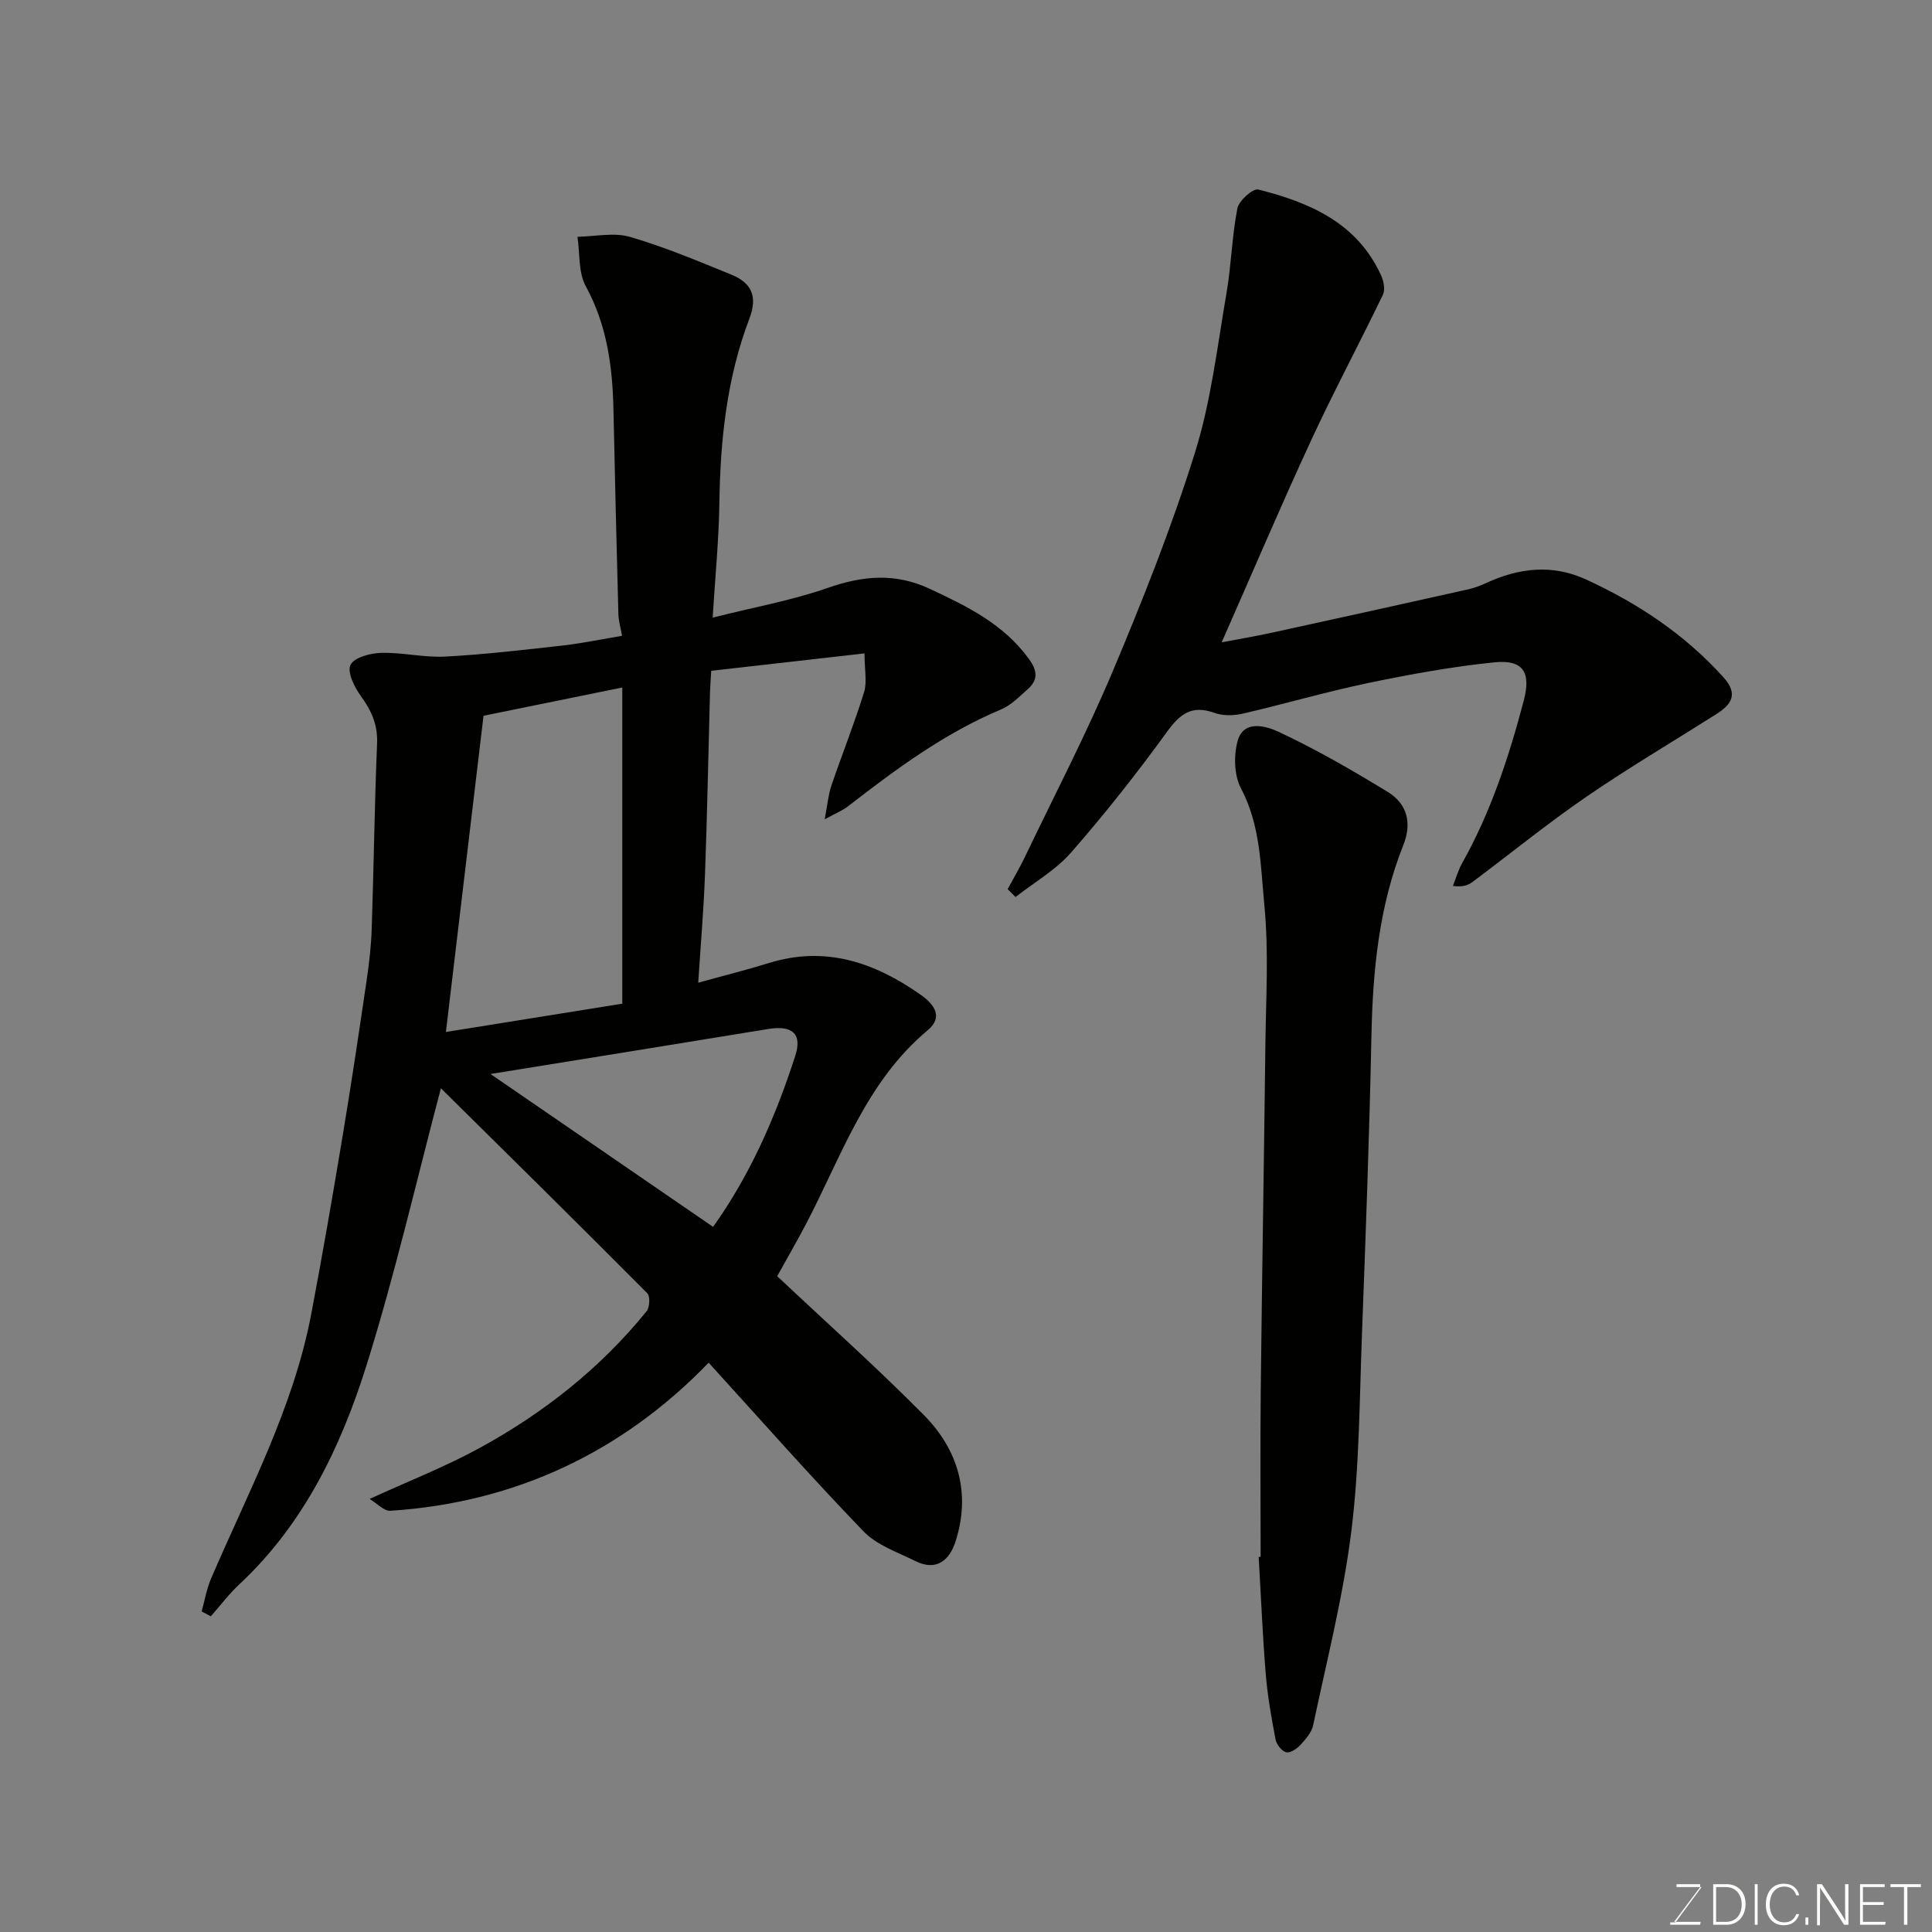 <svg enable-background="new 0 0 400 400" viewBox="0 0 400 400" xmlns="http://www.w3.org/2000/svg"><rect x="0" y="0" width="400" height="400" fill="#808080" stroke="none"/><path d="m128.79 131.64c-.29-1.66-.72-3.07-.76-4.49-.38-14.1-.72-28.2-1.02-42.3-.19-8.92-1.32-17.51-5.73-25.59-1.57-2.87-1.2-6.8-1.72-10.24 3.65-.05 7.54-.95 10.89.03 7.15 2.08 14.07 5 20.99 7.82 4.09 1.67 5.49 4.42 3.72 9.07-4.66 12.24-6.03 25.07-6.22 38.12-.11 7.75-.88 15.49-1.39 23.81 8.45-2.13 16.33-3.54 23.79-6.14 7.29-2.54 13.98-3.18 21.18.19 7.77 3.63 15.28 7.3 20.51 14.51 1.78 2.45 1.92 4.36-.28 6.29-1.72 1.51-3.42 3.29-5.47 4.15-11.75 4.93-21.84 12.41-31.79 20.13-.96.75-2.15 1.21-4.75 2.63.62-3.22.77-5.17 1.38-6.96 2.21-6.46 4.75-12.82 6.77-19.34.66-2.12.1-4.61.1-8.05-10.82 1.23-21.2 2.41-31.74 3.6-.1 1.82-.21 3.12-.25 4.42-.34 12.6-.58 25.2-1.04 37.8-.27 7.22-.89 14.43-1.4 22.36 5.55-1.54 10.1-2.67 14.58-4.06 11.72-3.66 21.91-.16 31.44 6.53 2.78 1.95 4.83 4.59 1.48 7.38-12.79 10.68-17.84 26.11-25.2 40.14-1.89 3.6-3.93 7.12-5.95 10.77 10.19 9.59 20.56 18.85 30.33 28.71 7.13 7.2 9.79 16.18 6.61 26.17-1.22 3.83-3.89 6.3-8.29 4.12-3.72-1.85-8.02-3.3-10.78-6.17-10.75-11.14-21-22.77-32.06-34.92-17.69 18.32-39.8 28.98-65.93 30.66-1.27.08-2.65-1.48-4.27-2.45 7.96-3.65 15.5-6.59 22.56-10.43 13.34-7.26 25.17-16.56 34.79-28.43.65-.8.77-3.1.15-3.72-14.2-14.28-28.53-28.42-42.86-42.57-.07-.07-.31.04.17-.04-5.13 19.37-9.54 38.68-15.45 57.53-5.31 16.92-12.99 32.89-26.35 45.36-2.14 2-3.93 4.39-5.88 6.6-.63-.33-1.27-.67-1.9-1 .64-2.29 1.03-4.68 1.96-6.84 7.7-17.94 17.02-35.27 20.72-54.7 2.35-12.34 4.48-24.72 6.54-37.11 1.77-10.63 3.36-21.3 4.93-31.96.53-3.57.94-7.19 1.06-10.79.43-12.76.58-25.54 1.11-38.29.16-3.91-1.17-6.85-3.39-9.89-1.33-1.82-2.84-4.95-2.11-6.41.77-1.54 4.1-2.42 6.34-2.48 4.42-.12 8.88 1 13.28.77 8.21-.44 16.39-1.41 24.57-2.32 4.04-.49 8.03-1.32 12.03-1.98zm.05 76.16c0-21.99 0-43.57 0-65.46-9.73 1.98-19.32 3.93-28.73 5.85-2.65 22.25-5.2 43.72-7.79 65.47 12.41-2 24.42-3.92 36.52-5.86zm18.8 46.21c7.72-10.82 12.95-22.85 17.01-35.41 1.48-4.57-.61-6.37-5.57-5.56-19.29 3.16-38.59 6.26-57.53 9.32 14.58 10.01 30.06 20.64 46.09 31.65z" fill="#010100"/><path d="m208.62 184.09c1.2-2.22 2.49-4.41 3.58-6.68 6.14-12.81 12.71-25.44 18.22-38.52 6.24-14.83 12.2-29.85 16.99-45.2 3.33-10.66 4.62-21.97 6.53-33.04 1-5.79 1.11-11.75 2.25-17.51.32-1.6 3.21-4.18 4.32-3.9 10.66 2.67 20.47 6.9 25.43 17.78.54 1.18.88 2.96.37 4.01-4.87 10.12-10.18 20.03-14.89 30.21-6.33 13.7-12.24 27.6-18.48 41.74 3.07-.58 6.78-1.2 10.44-2 13.51-2.94 27-5.93 40.49-8.94 1.26-.28 2.51-.73 3.69-1.27 6.84-3.18 13.74-4.04 20.82-.79 10.76 4.94 20.42 11.36 28.42 20.22 3.25 3.61 1.61 5.72-1.59 7.74-8.95 5.66-18.08 11.06-26.81 17.05-8.07 5.54-15.68 11.74-23.53 17.61-.93.7-2.08 1.1-4.06.82.62-1.56 1.08-3.22 1.89-4.67 5.95-10.6 9.7-22.02 12.78-33.7 1.54-5.85-.1-8.54-6.11-7.92-8.74.89-17.44 2.48-26.06 4.27-8.74 1.82-17.34 4.35-26.05 6.36-1.86.43-4.11.46-5.87-.18-4.63-1.66-7.06.19-9.77 3.93-6.25 8.61-12.86 16.99-19.86 24.99-3.18 3.64-7.63 6.18-11.5 9.22-.55-.53-1.09-1.08-1.64-1.63z" fill="#010100"/><path d="m261 322.33c0-11.34-.1-22.69.02-34.03.26-23.91.68-47.82.96-71.73.11-9.69.73-19.45-.2-29.06-.79-8.15-.78-16.6-4.86-24.32-1.42-2.69-1.51-6.77-.68-9.79 1.25-4.52 6.03-3.02 8.38-1.93 7.81 3.64 15.33 7.99 22.7 12.49 4.02 2.46 5.05 6.41 3.23 10.99-5.05 12.68-6.33 25.96-6.61 39.48-.42 20.69-1.19 41.37-1.97 62.05-.51 13.53-.52 27.14-2.19 40.54-1.68 13.5-5.09 26.8-7.9 40.15-.31 1.49-1.54 2.9-2.63 4.09-.74.8-2.14 1.75-2.96 1.53-.93-.24-2.01-1.62-2.2-2.66-.86-4.48-1.66-9-2.03-13.54-.66-8.07-.99-16.16-1.46-24.25.13 0 .26 0 .4-.01z" fill="#010100"/><g fill="#fbfcfa"><path d="m346.9 398 5.4-7.3h-5.2v-.6h4.9v.6l-5.4 7.2h5.5l-.1.6h-6.2v-.5z"/><path d="m354.7 390.1h2.8c2.3 0 3.9 1.6 3.9 4.1s-1.6 4.3-3.9 4.3h-2.8zm.6 7.8h2c2.2 0 3.3-1.6 3.3-3.6 0-1.8-1-3.6-3.3-3.6h-2z"/><path d="m363.9 390.1v8.4h-.6v-8.4z"/><path d="m372.5 396.3c-.4 1.3-1.4 2.3-3.2 2.3-2.4 0-3.7-1.9-3.7-4.3 0-2.3 1.2-4.3 3.7-4.3 1.8 0 2.9 1 3.2 2.4h-.6c-.4-1.1-1.1-1.8-2.5-1.8-2.1 0-3 1.9-3 3.7s.9 3.7 3 3.7c1.4 0 2.1-.7 2.5-1.7z"/><path d="m373.8 398.5v-1.5h.6v1.5z"/><path d="m376.2 398.5v-8.4h1c1.3 2 4.4 6.6 4.9 7.6-.1-1.2-.1-2.4-.1-3.8v-3.8h.7v8.4h-.9c-1.2-1.9-4.4-6.8-5-7.7.1 1.1 0 2.3 0 3.9v3.9h-.6z"/><path d="m390 394.4h-4.3v3.5h4.7l-.1.6h-5.2v-8.4h5.1v.6h-4.5v3.1h4.3z"/><path d="m394.2 390.7h-2.8v-.6h6.3v.6h-2.8v7.8h-.7z"/></g></svg>